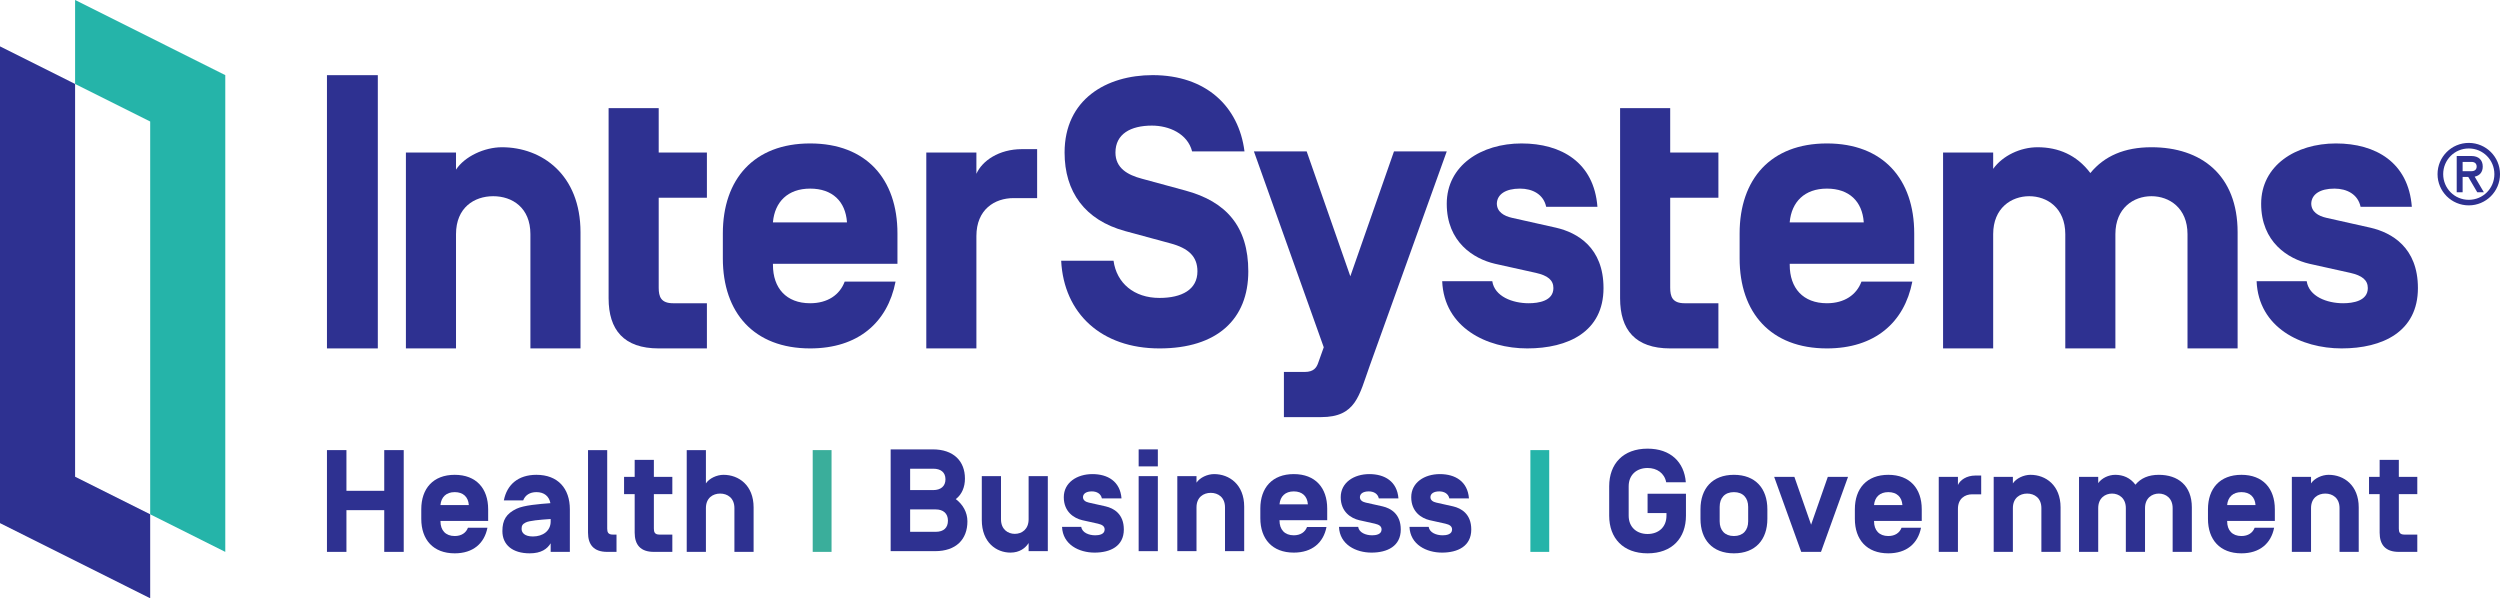 <?xml version="1.0" encoding="UTF-8" standalone="no"?>
<svg
   xmlns:dc="http://purl.org/dc/elements/1.1/"
   xmlns:cc="http://creativecommons.org/ns#"
   xmlns:rdf="http://www.w3.org/1999/02/22-rdf-syntax-ns#"
   xmlns:svg="http://www.w3.org/2000/svg"
   xmlns="http://www.w3.org/2000/svg"
   viewBox="0 0 293.45 70.225"
   height="70.225"
   width="293.45"
   xml:space="preserve"
   version="1.1"
   id="svg2"><defs
     id="defs6" /><g
     transform="matrix(1.25,0,0,-1.25,0,70.225)"
     id="g10"><g
       transform="scale(0.1,0.1)"
       id="g12"><path
         id="path14"
         style="fill:#2e3191;fill-opacity:1;fill-rule:nonzero;stroke:none"
         d="m 307.027,234.625 47.758,0 0,256.59 -47.758,0 0,-256.59 z" /><path
         id="path16"
         style="fill:#2e3191;fill-opacity:1;fill-rule:nonzero;stroke:none"
         d="m 545.121,234.625 -47.047,0 0,107.285 c 0,24.949 -17.109,35.645 -34.929,35.645 -17.821,0 -34.93,-10.696 -34.93,-35.645 l 0,-107.285 -47.051,0 0,183.918 47.051,0 0,-16.039 c 8.195,12.476 26.73,21.027 43.129,21.027 37.422,0 73.777,-25.66 73.777,-79.84 l 0,-109.066" /><path
         id="path18"
         style="fill:#2e3191;fill-opacity:1;fill-rule:nonzero;stroke:none"
         d="m 663.813,277.043 0,-42.418 -45.266,0 c -32.789,0 -47.047,17.465 -47.047,47.051 l 0,178.57 47.047,0 0,-41.703 45.266,0 0,-42.414 -45.266,0 0,-84.477 c 0,-8.55 2.137,-14.609 13.543,-14.609 l 31.723,0" /><path
         id="path20"
         style="fill:#2e3191;fill-opacity:1;fill-rule:nonzero;stroke:none"
         d="m 725.832,353.316 0,-0.355 69.504,0 0,0.355 c -1.426,19.247 -13.547,31.368 -34.574,31.368 -21.032,0 -33.149,-12.477 -34.93,-31.368 z m 0,-39.207 0,-1.07 c 0,-21.738 12.477,-35.996 34.93,-35.996 16.394,0 27.801,7.84 32.433,20.312 l 47.762,0 c -7.484,-38.492 -35.285,-62.73 -80.195,-62.73 -52.754,0 -81.981,33.504 -81.981,84.477 l 0,23.523 c 0,50.969 29.227,84.473 81.981,84.473 52.754,0 81.98,-33.504 81.98,-84.473 l 0,-28.516 -116.91,0" /><path
         id="path22"
         style="fill:#2e3191;fill-opacity:1;fill-rule:nonzero;stroke:none"
         d="m 916.879,234.625 -47.047,0 0,183.918 47.047,0 0,-19.961 c 5.348,12.121 21.031,23.168 42.773,23.168 l 14.254,0 0,-45.977 -22.093,0 c -17.825,0 -34.934,-10.695 -34.934,-35.644 l 0,-105.504" /><path
         id="path24"
         style="fill:#2e3191;fill-opacity:1;fill-rule:nonzero;stroke:none"
         d="m 996.477,316.961 49.183,0 c 2.86,-21.027 19.25,-34.93 43.13,-34.93 21.03,0 35.65,7.84 35.65,24.949 0,13.903 -8.2,21.743 -25.67,26.375 l -42.06,11.407 c -38.13,10.34 -57.026,37.07 -57.026,73.781 0,49.898 39.206,72.711 82.696,72.711 49.9,0 80.91,-29.227 86.25,-71.641 l -49.18,0 c -4.28,16.75 -21.75,24.239 -37.79,24.239 -19.96,0 -34.21,-7.844 -34.21,-25.309 0,-14.613 11.4,-21.027 24.95,-24.594 l 40.63,-11.051 c 38.49,-10.335 59.17,-33.859 59.17,-75.918 0,-44.91 -29.23,-72.355 -83.41,-72.355 -54.53,0 -89.817,32.793 -92.313,82.336" /><path
         id="path26"
         style="fill:#2e3191;fill-opacity:1;fill-rule:nonzero;stroke:none"
         d="m 1286.19,218.23 c -9.98,-27.8 -12.83,-48.117 -45.62,-48.117 l -34.93,0 0,42.414 19.6,0 c 8.55,0 11.05,4.278 12.48,8.2 l 5.34,14.968 -65.58,183.918 49.54,0 40.99,-117.265 40.99,117.265 49.55,0 -72.36,-201.383" /><path
         id="path28"
         style="fill:#2e3191;fill-opacity:1;fill-rule:nonzero;stroke:none"
         d="m 1354.27,297.715 47.05,0 c 2.14,-14.258 18.89,-20.672 34.21,-20.672 9.27,0 23.17,2.137 23.17,14.258 0,7.484 -5.34,11.758 -16.39,14.254 l -38.5,8.554 c -19.96,4.633 -45.26,20.317 -45.26,56.317 0,36 32.43,56.672 70.21,56.672 37.43,0 68.08,-17.821 71.29,-59.524 l -48.12,0 c -2.5,11.762 -12.83,17.11 -24.59,17.11 -13.55,0 -21.39,-5.348 -21.75,-13.903 0,-7.84 6.42,-11.761 14.26,-13.543 l 41.35,-9.269 c 19.96,-4.633 44.55,-18.531 44.55,-56.668 0,-40.992 -33.15,-56.676 -71.64,-56.676 -38.14,0 -78.06,19.605 -79.84,63.09" /><path
         id="path30"
         style="fill:#2e3191;fill-opacity:1;fill-rule:nonzero;stroke:none"
         d="m 1680.62,353.316 0,-0.355 69.5,0 0,0.355 c -1.42,19.247 -13.54,31.368 -34.57,31.368 -21.03,0 -33.15,-12.477 -34.93,-31.368 z m 0,-39.207 0,-1.07 c 0,-21.738 12.48,-35.996 34.93,-35.996 16.4,0 27.8,7.84 32.44,20.312 l 47.76,0 c -7.49,-38.492 -35.29,-62.73 -80.2,-62.73 -52.75,0 -81.98,33.504 -81.98,84.477 l 0,23.523 c 0,50.969 29.23,84.473 81.98,84.473 52.75,0 81.98,-33.504 81.98,-84.473 l 0,-28.516 -116.91,0" /><path
         id="path32"
         style="fill:#2e3191;fill-opacity:1;fill-rule:nonzero;stroke:none"
         d="m 1986.44,234.625 -47.05,0 0,107.285 c 0,24.594 -17.11,35.645 -33.86,35.645 -16.75,0 -33.86,-11.051 -33.86,-35.645 l 0,-107.285 -47.05,0 0,183.918 47.05,0 0,-15.328 c 8.91,12.476 25.66,20.316 41.7,20.316 19.25,0 36.71,-7.125 49.55,-24.234 13.18,16.039 32.07,24.234 57.38,24.234 46.69,0 80.91,-26.015 80.91,-79.84 l 0,-109.066 -47.05,0 0,107.285 c 0,24.594 -17.11,35.645 -33.86,35.645 -16.75,0 -33.86,-11.051 -33.86,-35.645 l 0,-107.285" /><path
         id="path34"
         style="fill:#2e3191;fill-opacity:1;fill-rule:nonzero;stroke:none"
         d="m 2119.04,297.715 47.05,0 c 2.13,-14.258 18.88,-20.672 34.21,-20.672 9.27,0 23.17,2.137 23.17,14.258 0,7.484 -5.35,11.758 -16.4,14.254 l -38.49,8.554 c -19.96,4.633 -45.27,20.317 -45.27,56.317 0,36 32.44,56.672 70.22,56.672 37.42,0 68.08,-17.821 71.28,-59.524 l -48.11,0 c -2.5,11.762 -12.83,17.11 -24.6,17.11 -13.54,0 -21.38,-5.348 -21.74,-13.903 0,-7.84 6.42,-11.761 14.26,-13.543 l 41.34,-9.269 c 19.96,-4.633 44.56,-18.531 44.56,-56.668 0,-40.992 -33.15,-56.676 -71.64,-56.676 -38.14,0 -78.06,19.605 -79.84,63.09" /><path
         id="path36"
         style="fill:#2e3191;fill-opacity:1;fill-rule:nonzero;stroke:none"
         d="m 1613.65,277.043 0,-42.418 -45.27,0 c -32.79,0 -47.05,17.465 -47.05,47.051 l 0,178.57 47.05,0 0,-41.703 45.27,0 0,-42.414 -45.27,0 0,-84.477 c 0,-8.55 2.14,-14.609 13.55,-14.609 l 31.72,0" /><path
         id="path38"
         style="fill:#2e3191;fill-opacity:1;fill-rule:nonzero;stroke:none"
         d="m 360.82,139.133 18.293,0 0,-95.57 -18.293,0 0,39.184 -35.5,0 0,-39.184 -18.293,0 0,95.57 18.293,0 0,-38.227 35.5,0 0,38.227" /><path
         id="path40"
         style="fill:#2e3191;fill-opacity:1;fill-rule:nonzero;stroke:none"
         d="m 413.617,87.66 0,-0.133 26.621,0 0,0.133 c -0.543,7.371 -5.183,12.016 -13.242,12.016 -8.055,0 -12.695,-4.777 -13.379,-12.016 z m 0,-15.016 0,-0.41 c 0,-8.328 4.778,-13.789 13.379,-13.789 6.281,0 10.652,3.004 12.426,7.781 l 18.293,0 c -2.863,-14.746 -13.516,-24.031 -30.719,-24.031 -20.203,0 -31.398,12.836 -31.398,32.359 l 0,9.012 c 0,19.524 11.195,32.36 31.398,32.36 20.207,0 31.406,-12.836 31.406,-32.36 l 0,-10.922 -44.785,0" /><path
         id="path42"
         style="fill:#2e3191;fill-opacity:1;fill-rule:nonzero;stroke:none"
         d="m 489.793,65.137 c 0,-3.414 2.594,-7.101 10.648,-7.101 9.286,0 16.657,5.188 16.657,14.062 l 0,2.32 c -10.239,-0.68 -20.071,-1.5 -23.481,-3.277 -3.008,-1.5 -3.824,-3.004 -3.824,-6.004 z m 27.031,24.301 c -1.226,6.281 -5.73,10.238 -13.105,10.238 -6.281,0 -10.653,-3.004 -12.426,-7.781 l -18.156,0 c 2.867,14.746 13.379,24.032 30.582,24.032 20.203,0 31.402,-12.836 31.402,-32.36 l 0,-40.004 -18.023,0 0,8.055 c -3.278,-5.324 -8.875,-9.422 -19.66,-9.422 -16.11,0 -25.668,7.922 -25.668,20.891 0,10.238 3.55,16.383 13.382,21.023 6.961,3.281 21.024,4.371 31.672,5.191 l 0,0.137" /><path
         id="path44"
         style="fill:#2e3191;fill-opacity:1;fill-rule:nonzero;stroke:none"
         d="m 578.93,59.809 0,-16.246 -8.739,0 c -12.558,0 -18.019,6.691 -18.019,18.023 l 0,77.547 18.019,0 0,-73.727 c 0,-3.277 0.821,-5.598 5.188,-5.598 l 3.551,0" /><path
         id="path46"
         style="fill:#2e3191;fill-opacity:1;fill-rule:nonzero;stroke:none"
         d="m 631.348,59.809 0,-16.246 -17.336,0 c -12.563,0 -18.024,6.691 -18.024,18.023 l 0,36.18 -9.965,0 0,16.246 9.965,0 0,15.972 18.024,0 0,-15.972 17.336,0 0,-16.246 -17.336,0 0,-32.359 c 0,-3.277 0.82,-5.598 5.187,-5.598 l 12.149,0" /><path
         id="path48"
         style="fill:#2e3191;fill-opacity:1;fill-rule:nonzero;stroke:none"
         d="m 707.66,43.562 -18.019,0 0,41.098 c 0,9.555 -6.555,13.652 -13.383,13.652 -6.824,0 -13.379,-4.098 -13.379,-13.652 l 0,-41.098 -18.02,0 0,95.57 18.02,0 0,-31.266 c 3.141,4.778 10.242,8.059 16.523,8.059 14.332,0 28.258,-9.832 28.258,-30.586 l 0,-41.777" /><path
         id="path50"
         style="fill:#2e3191;fill-opacity:1;fill-rule:nonzero;stroke:none"
         d="m 878.684,62.402 c 7.507,0 11.468,3.824 11.468,10.516 0,6.824 -4.504,10.512 -11.468,10.512 l -24.032,0 0,-21.027 24.032,0 z m -2.321,59.254 -21.711,0 0,-20.066 21.711,0 c 6.965,0 11.469,3.551 11.469,10.101 0,6.692 -4.504,9.965 -11.469,9.965 z m -40.004,18.16 39.594,0 c 19.387,0 30.172,-10.921 30.172,-27.441 0,-7.922 -2.863,-14.883 -8.602,-19.254 6.692,-5.051 10.922,-12.422 10.922,-20.887 0,-16.93 -10.648,-27.988 -30.308,-27.988 l -41.778,0 0,95.57" /><path
         id="path52"
         style="fill:#2e3191;fill-opacity:1;fill-rule:nonzero;stroke:none"
         d="m 965.914,74.144 0,40.55 18.024,0 0,-70.449 -18.024,0 0,7.644 c -3.004,-4.777 -8.465,-9.012 -17.066,-9.012 -13.106,0 -26.899,9.422 -26.899,30.586 l 0,41.23 18.028,0 0,-40.55 c 0,-9.418 6.414,-13.652 12.964,-13.652 6.559,0 12.973,4.234 12.973,13.652" /><path
         id="path54"
         style="fill:#2e3191;fill-opacity:1;fill-rule:nonzero;stroke:none"
         d="m 997.305,67.047 18.025,0 c 0.81,-5.461 7.23,-7.918 13.1,-7.918 3.55,0 8.88,0.816 8.88,5.461 0,2.863 -2.05,4.504 -6.28,5.461 l -14.75,3.277 c -7.64,1.774 -17.339,7.781 -17.339,21.57 0,13.79 12.419,21.707 26.899,21.707 14.33,0 26.07,-6.824 27.3,-22.8 l -18.43,0 c -0.95,4.504 -4.92,6.554 -9.42,6.554 -5.19,0 -8.19,-2.05 -8.33,-5.324 0,-3.004 2.46,-4.504 5.46,-5.188 l 15.84,-3.551 c 7.65,-1.774 17.07,-7.098 17.07,-21.707 0,-15.703 -12.7,-21.711 -27.44,-21.711 -14.61,0 -29.906,7.512 -30.585,24.168" /><path
         id="path56"
         style="fill:#2e3191;fill-opacity:1;fill-rule:nonzero;stroke:none"
         d="m 1087.26,44.246 -18.02,0 0,70.449 18.02,0 0,-70.449 z m 0,79.598 -18.02,0 0,15.972 18.02,0 0,-15.972" /><path
         id="path58"
         style="fill:#2e3191;fill-opacity:1;fill-rule:nonzero;stroke:none"
         d="m 1168.35,44.246 -18.02,0 0,41.098 c 0,9.555 -6.55,13.652 -13.38,13.652 -6.82,0 -13.38,-4.098 -13.38,-13.652 l 0,-41.098 -18.02,0 0,70.449 18.02,0 0,-6.144 c 3.14,4.777 10.24,8.054 16.52,8.054 14.34,0 28.26,-9.832 28.26,-30.582 l 0,-41.777" /><path
         id="path60"
         style="fill:#2e3191;fill-opacity:1;fill-rule:nonzero;stroke:none"
         d="m 1201.52,88.344 0,-0.133 26.62,0 0,0.133 c -0.54,7.375 -5.18,12.015 -13.24,12.015 -8.06,0 -12.7,-4.781 -13.38,-12.015 z m 0,-15.016 0,-0.41 c 0,-8.328 4.78,-13.789 13.38,-13.789 6.28,0 10.65,3.004 12.42,7.781 l 18.3,0 c -2.87,-14.746 -13.52,-24.031 -30.72,-24.031 -20.21,0 -31.4,12.836 -31.4,32.359 l 0,9.012 c 0,19.523 11.19,32.355 31.4,32.355 20.2,0 31.4,-12.832 31.4,-32.355 l 0,-10.922 -44.78,0" /><path
         id="path62"
         style="fill:#2e3191;fill-opacity:1;fill-rule:nonzero;stroke:none"
         d="m 1257.35,67.047 18.02,0 c 0.82,-5.461 7.24,-7.918 13.11,-7.918 3.55,0 8.87,0.816 8.87,5.461 0,2.863 -2.04,4.504 -6.28,5.461 l -14.74,3.277 c -7.65,1.774 -17.34,7.781 -17.34,21.57 0,13.79 12.42,21.707 26.9,21.707 14.33,0 26.07,-6.824 27.3,-22.8 l -18.43,0 c -0.96,4.504 -4.92,6.554 -9.42,6.554 -5.19,0 -8.19,-2.05 -8.33,-5.324 0,-3.004 2.46,-4.504 5.46,-5.188 l 15.84,-3.551 c 7.65,-1.774 17.07,-7.098 17.07,-21.707 0,-15.703 -12.7,-21.711 -27.45,-21.711 -14.61,0 -29.9,7.512 -30.58,24.168" /><path
         id="path64"
         style="fill:#2e3191;fill-opacity:1;fill-rule:nonzero;stroke:none"
         d="m 1323.56,67.047 18.02,0 c 0.82,-5.461 7.24,-7.918 13.11,-7.918 3.55,0 8.87,0.816 8.87,5.461 0,2.863 -2.05,4.504 -6.28,5.461 l -14.75,3.277 c -7.64,1.774 -17.33,7.781 -17.33,21.57 0,13.79 12.42,21.707 26.89,21.707 14.34,0 26.08,-6.824 27.31,-22.8 l -18.43,0 c -0.96,4.504 -4.92,6.554 -9.43,6.554 -5.18,0 -8.19,-2.05 -8.32,-5.324 0,-3.004 2.46,-4.504 5.46,-5.188 l 15.84,-3.551 c 7.64,-1.774 17.06,-7.098 17.06,-21.707 0,-15.703 -12.7,-21.711 -27.44,-21.711 -14.61,0 -29.9,7.512 -30.58,24.168" /><path
         id="path66"
         style="fill:#2e3191;fill-opacity:1;fill-rule:nonzero;stroke:none"
         d="m 1547.14,98.176 36.04,0 0,-20.617 c 0,-21.16 -13.1,-35.363 -36.04,-35.363 -22.94,0 -36.05,14.203 -36.05,35.363 l 0,27.578 c 0,21.164 13.11,35.359 36.05,35.359 21.57,0 34.4,-12.558 35.91,-31.535 l -18.44,0 c -1.63,8.602 -8.74,13.379 -17.47,13.379 -9.97,0 -17.75,-6.145 -17.75,-17.203 l 0,-27.578 c 0,-11.059 7.78,-17.203 17.75,-17.203 9.96,0 17.74,6.144 17.74,17.203 l 0,2.457 -17.74,0 0,18.16" /><path
         id="path68"
         style="fill:#2e3191;fill-opacity:1;fill-rule:nonzero;stroke:none"
         d="m 1641.6,85.887 c 0,8.328 -4.78,13.789 -13.38,13.789 -8.6,0 -13.38,-5.461 -13.38,-13.789 l 0,-13.652 c 0,-8.328 4.78,-13.789 13.38,-13.789 8.6,0 13.38,5.461 13.38,13.789 l 0,13.652 z m -44.78,-2.32 c 0,19.524 11.2,32.36 31.4,32.36 20.21,0 31.41,-12.836 31.41,-32.36 l 0,-9.012 c 0,-19.523 -11.2,-32.359 -31.41,-32.359 -20.2,0 -31.4,12.836 -31.4,32.359 l 0,9.012" /><path
         id="path70"
         style="fill:#2e3191;fill-opacity:1;fill-rule:nonzero;stroke:none"
         d="m 1716.4,114.012 18.98,0 -25.39,-70.45 -18.57,0 -25.4,70.45 18.98,0 15.7,-44.918 15.7,44.918" /><path
         id="path72"
         style="fill:#2e3191;fill-opacity:1;fill-rule:nonzero;stroke:none"
         d="m 1759.81,87.66 0,-0.133 26.62,0 0,0.133 c -0.54,7.371 -5.18,12.016 -13.24,12.016 -8.05,0 -12.7,-4.777 -13.38,-12.016 z m 0,-15.016 0,-0.41 c 0,-8.328 4.78,-13.789 13.38,-13.789 6.28,0 10.65,3.004 12.43,7.781 l 18.29,0 c -2.87,-14.746 -13.52,-24.031 -30.72,-24.031 -20.2,0 -31.4,12.836 -31.4,32.359 l 0,9.012 c 0,19.524 11.2,32.36 31.4,32.36 20.21,0 31.41,-12.836 31.41,-32.36 l 0,-10.922 -44.79,0" /><path
         id="path74"
         style="fill:#2e3191;fill-opacity:1;fill-rule:nonzero;stroke:none"
         d="m 1838.58,43.562 -18.02,0 0,70.45 18.02,0 0,-7.649 c 2.05,4.645 8.06,8.879 16.38,8.879 l 5.46,0 0,-17.613 -8.46,0 c -6.83,0 -13.38,-4.094 -13.38,-13.652 l 0,-40.414" /><path
         id="path76"
         style="fill:#2e3191;fill-opacity:1;fill-rule:nonzero;stroke:none"
         d="m 1934.96,43.562 -18.02,0 0,41.098 c 0,9.555 -6.56,13.652 -13.38,13.652 -6.83,0 -13.38,-4.098 -13.38,-13.652 l 0,-41.098 -18.02,0 0,70.45 18.02,0 0,-6.145 c 3.14,4.778 10.24,8.059 16.52,8.059 14.34,0 28.26,-9.832 28.26,-30.586 l 0,-41.777" /><path
         id="path78"
         style="fill:#2e3191;fill-opacity:1;fill-rule:nonzero;stroke:none"
         d="m 2014.27,43.562 -18.02,0 0,41.098 c 0,9.418 -6.55,13.652 -12.97,13.652 -6.42,0 -12.97,-4.234 -12.97,-13.652 l 0,-41.098 -18.02,0 0,70.45 18.02,0 0,-5.871 c 3.41,4.777 9.83,7.785 15.97,7.785 7.37,0 14.07,-2.731 18.98,-9.285 5.05,6.14 12.29,9.285 21.98,9.285 17.88,0 30.99,-9.969 30.99,-30.586 l 0,-41.777 -18.02,0 0,41.098 c 0,9.418 -6.55,13.652 -12.97,13.652 -6.42,0 -12.97,-4.234 -12.97,-13.652 l 0,-41.098" /><path
         id="path80"
         style="fill:#2e3191;fill-opacity:1;fill-rule:nonzero;stroke:none"
         d="m 2091.39,87.66 0,-0.133 26.62,0 0,0.133 c -0.54,7.371 -5.18,12.016 -13.24,12.016 -8.05,0 -12.7,-4.777 -13.38,-12.016 z m 0,-15.016 0,-0.41 c 0,-8.328 4.78,-13.789 13.38,-13.789 6.28,0 10.65,3.004 12.43,7.781 l 18.29,0 c -2.87,-14.746 -13.52,-24.031 -30.72,-24.031 -20.2,0 -31.4,12.836 -31.4,32.359 l 0,9.012 c 0,19.524 11.2,32.36 31.4,32.36 20.21,0 31.4,-12.836 31.4,-32.36 l 0,-10.922 -44.78,0" /><path
         id="path82"
         style="fill:#2e3191;fill-opacity:1;fill-rule:nonzero;stroke:none"
         d="m 2214.94,43.562 -18.02,0 0,41.098 c 0,9.555 -6.55,13.652 -13.38,13.652 -6.83,0 -13.38,-4.098 -13.38,-13.652 l 0,-41.098 -18.02,0 0,70.45 18.02,0 0,-6.145 c 3.14,4.778 10.24,8.059 16.52,8.059 14.34,0 28.26,-9.832 28.26,-30.586 l 0,-41.777" /><path
         id="path84"
         style="fill:#2e3191;fill-opacity:1;fill-rule:nonzero;stroke:none"
         d="m 2269.94,59.809 0,-16.246 -17.34,0 c -12.56,0 -18.02,6.691 -18.02,18.023 l 0,36.18 -9.97,0 0,16.246 9.97,0 0,15.972 18.02,0 0,-15.972 17.34,0 0,-16.246 -17.34,0 0,-32.359 c 0,-3.277 0.82,-5.598 5.19,-5.598 l 12.15,0" /><path
         id="path86"
         style="fill:#3aae9b;fill-opacity:1;fill-rule:nonzero;stroke:none"
         d="m 763.164,43.562 17.691,0 0,95.57 -17.691,0 0,-95.57 z" /><path
         id="path88"
         style="fill:#25b4a9;fill-opacity:1;fill-rule:nonzero;stroke:none"
         d="m 1437.09,43.562 17.691,0 0,95.57 -17.691,0 0,-95.57 z" /><path
         id="path90"
         style="fill:#2e3191;fill-opacity:1;fill-rule:nonzero;stroke:none"
         d="m 2312.5,409.762 8.31,0 c 2.93,0 4.88,-1.465 4.88,-4.399 0,-2.851 -1.95,-4.316 -4.88,-4.316 l -8.31,0 0,8.715 z m 19.95,-28.516 -8.63,14.668 c 4.81,0.977 7.58,4.316 7.58,9.531 0,6.192 -4,9.856 -10.59,9.856 l -13.86,0 0,-34.055 5.55,0 0,14.422 5.29,0 8.47,-14.422 6.19,0 z m -14.17,-7.086 c 13.36,0 24.04,10.754 24.04,24.117 0,13.36 -10.68,24.114 -24.04,24.114 -13.36,0 -24.03,-10.754 -24.03,-24.114 0,-13.363 10.67,-24.117 24.03,-24.117 z m 0,53.445 c 16.21,0 29.33,-13.121 29.33,-29.328 0,-16.214 -13.12,-29.332 -29.33,-29.332 -16.21,0 -29.33,13.118 -29.33,29.332 0,16.207 13.12,29.328 29.33,29.328" /><path
         id="path92"
         style="fill:#2e3191;fill-opacity:1;fill-rule:nonzero;stroke:none"
         d="M 70.516,482.969 0,518.254 0,70.566 141.031,0 l 0,78.859 -70.515,35.274 0,368.836" /><path
         id="path94"
         style="fill:#25b4a9;fill-opacity:1;fill-rule:nonzero;stroke:none"
         d="m 141.031,78.859 70.516,-35.305 0,447.699 -141.031,70.566 0,-78.851 70.515,-35.266 0,-368.844" /></g></g></svg>